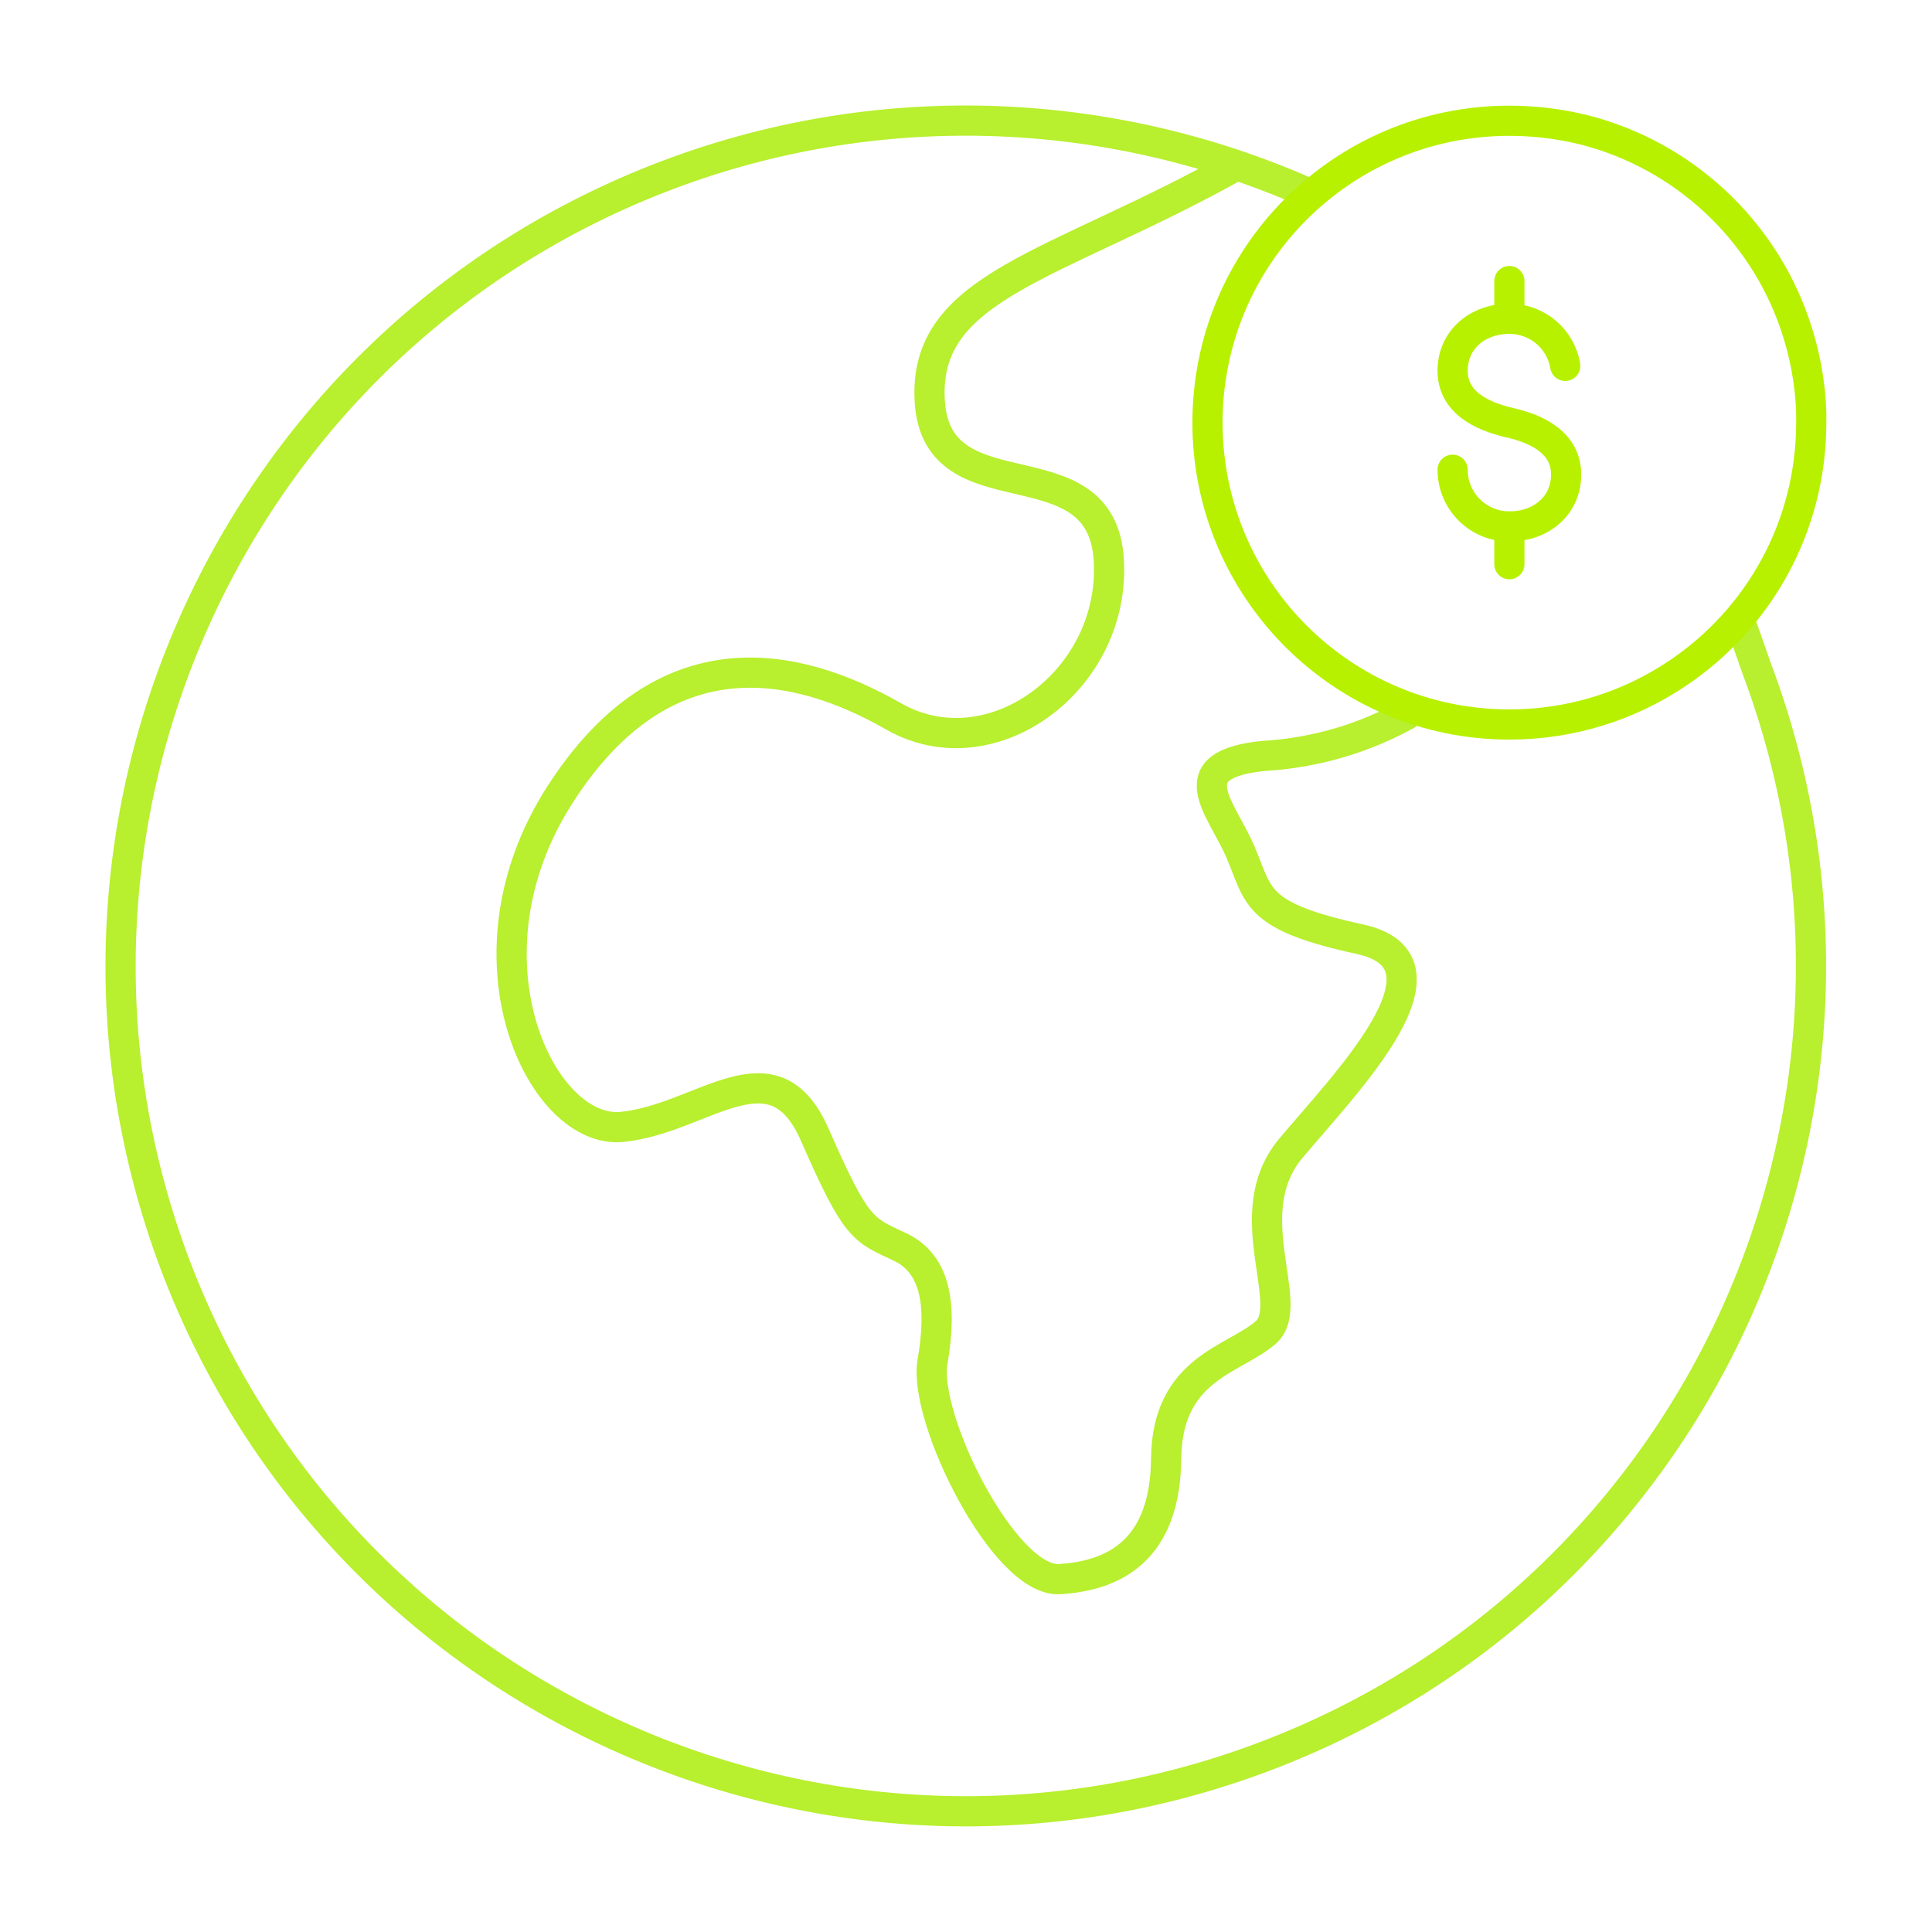 <?xml version="1.0" encoding="UTF-8"?>
<svg id="Layer_1" data-name="Layer 1" xmlns="http://www.w3.org/2000/svg" viewBox="0 0 64 64">
  <defs>
    <style>
      .cls-1 {
        stroke-linecap: round;
      }

      .cls-1, .cls-2, .cls-3 {
        fill: none;
        stroke-miterlimit: 10;
      }

      .cls-1, .cls-3 {
        stroke: #b7f100;
      }

      .cls-2 {
        stroke: #b8ef2e;
      }
    </style>
  </defs>
  <path class="cls-2" d="M57.61,20.48l.57,1.63c5.46,14.47-1.84,30.62-16.3,36.08-14.46,5.46-30.61-1.84-36.08-16.3C.35,27.42,7.65,11.27,22.11,5.8c6.87-2.6,14.49-2.38,21.21.59M41,5.46c-6.05,3.39-10.44,3.98-10.2,7.84s5.69,1.27,5.93,5.25-3.89,7.03-7.13,5.18-7.61-2.78-11.06,2.61c-3.45,5.39-.61,11.26,2.07,10.99,2.68-.27,5-2.89,6.38.26,1.38,3.15,1.59,3.14,2.81,3.71s1.41,1.96,1.09,3.82,2.38,7.3,4.21,7.19,3.5-.97,3.53-3.99c.03-3.02,2.28-3.27,3.31-4.19s-.99-3.93.82-6.09c1.81-2.16,5.77-6.17,2.28-6.93-3.5-.76-3.32-1.42-3.95-2.89-.63-1.47-2.12-2.89.78-3.18,1.71-.1,3.35-.59,4.81-1.41h0"/>
  <path class="cls-3" d="M60,14c0,3.47-1.76,6.52-4.44,8.31-1.59,1.07-3.51,1.69-5.56,1.69-5.53,0-10-4.48-10-10s4.47-10,10-10c.86,0,1.71.11,2.51.31,3.24.84,5.84,3.25,6.93,6.38.33.94.53,1.95.56,3,0,.1,0,.21,0,.31Z"/>
  <g>
    <path class="cls-1" d="M50,10.56v-1.25M50,18.69v-1.25"/>
    <path class="cls-1" d="M51.85,12.12c-.15-.9-.93-1.56-1.85-1.56-1.04,0-1.88.68-1.88,1.72s.94,1.5,1.88,1.72c.94.21,1.88.68,1.88,1.72s-.84,1.72-1.88,1.72-1.88-.84-1.88-1.88"/>
  </g>
</svg>